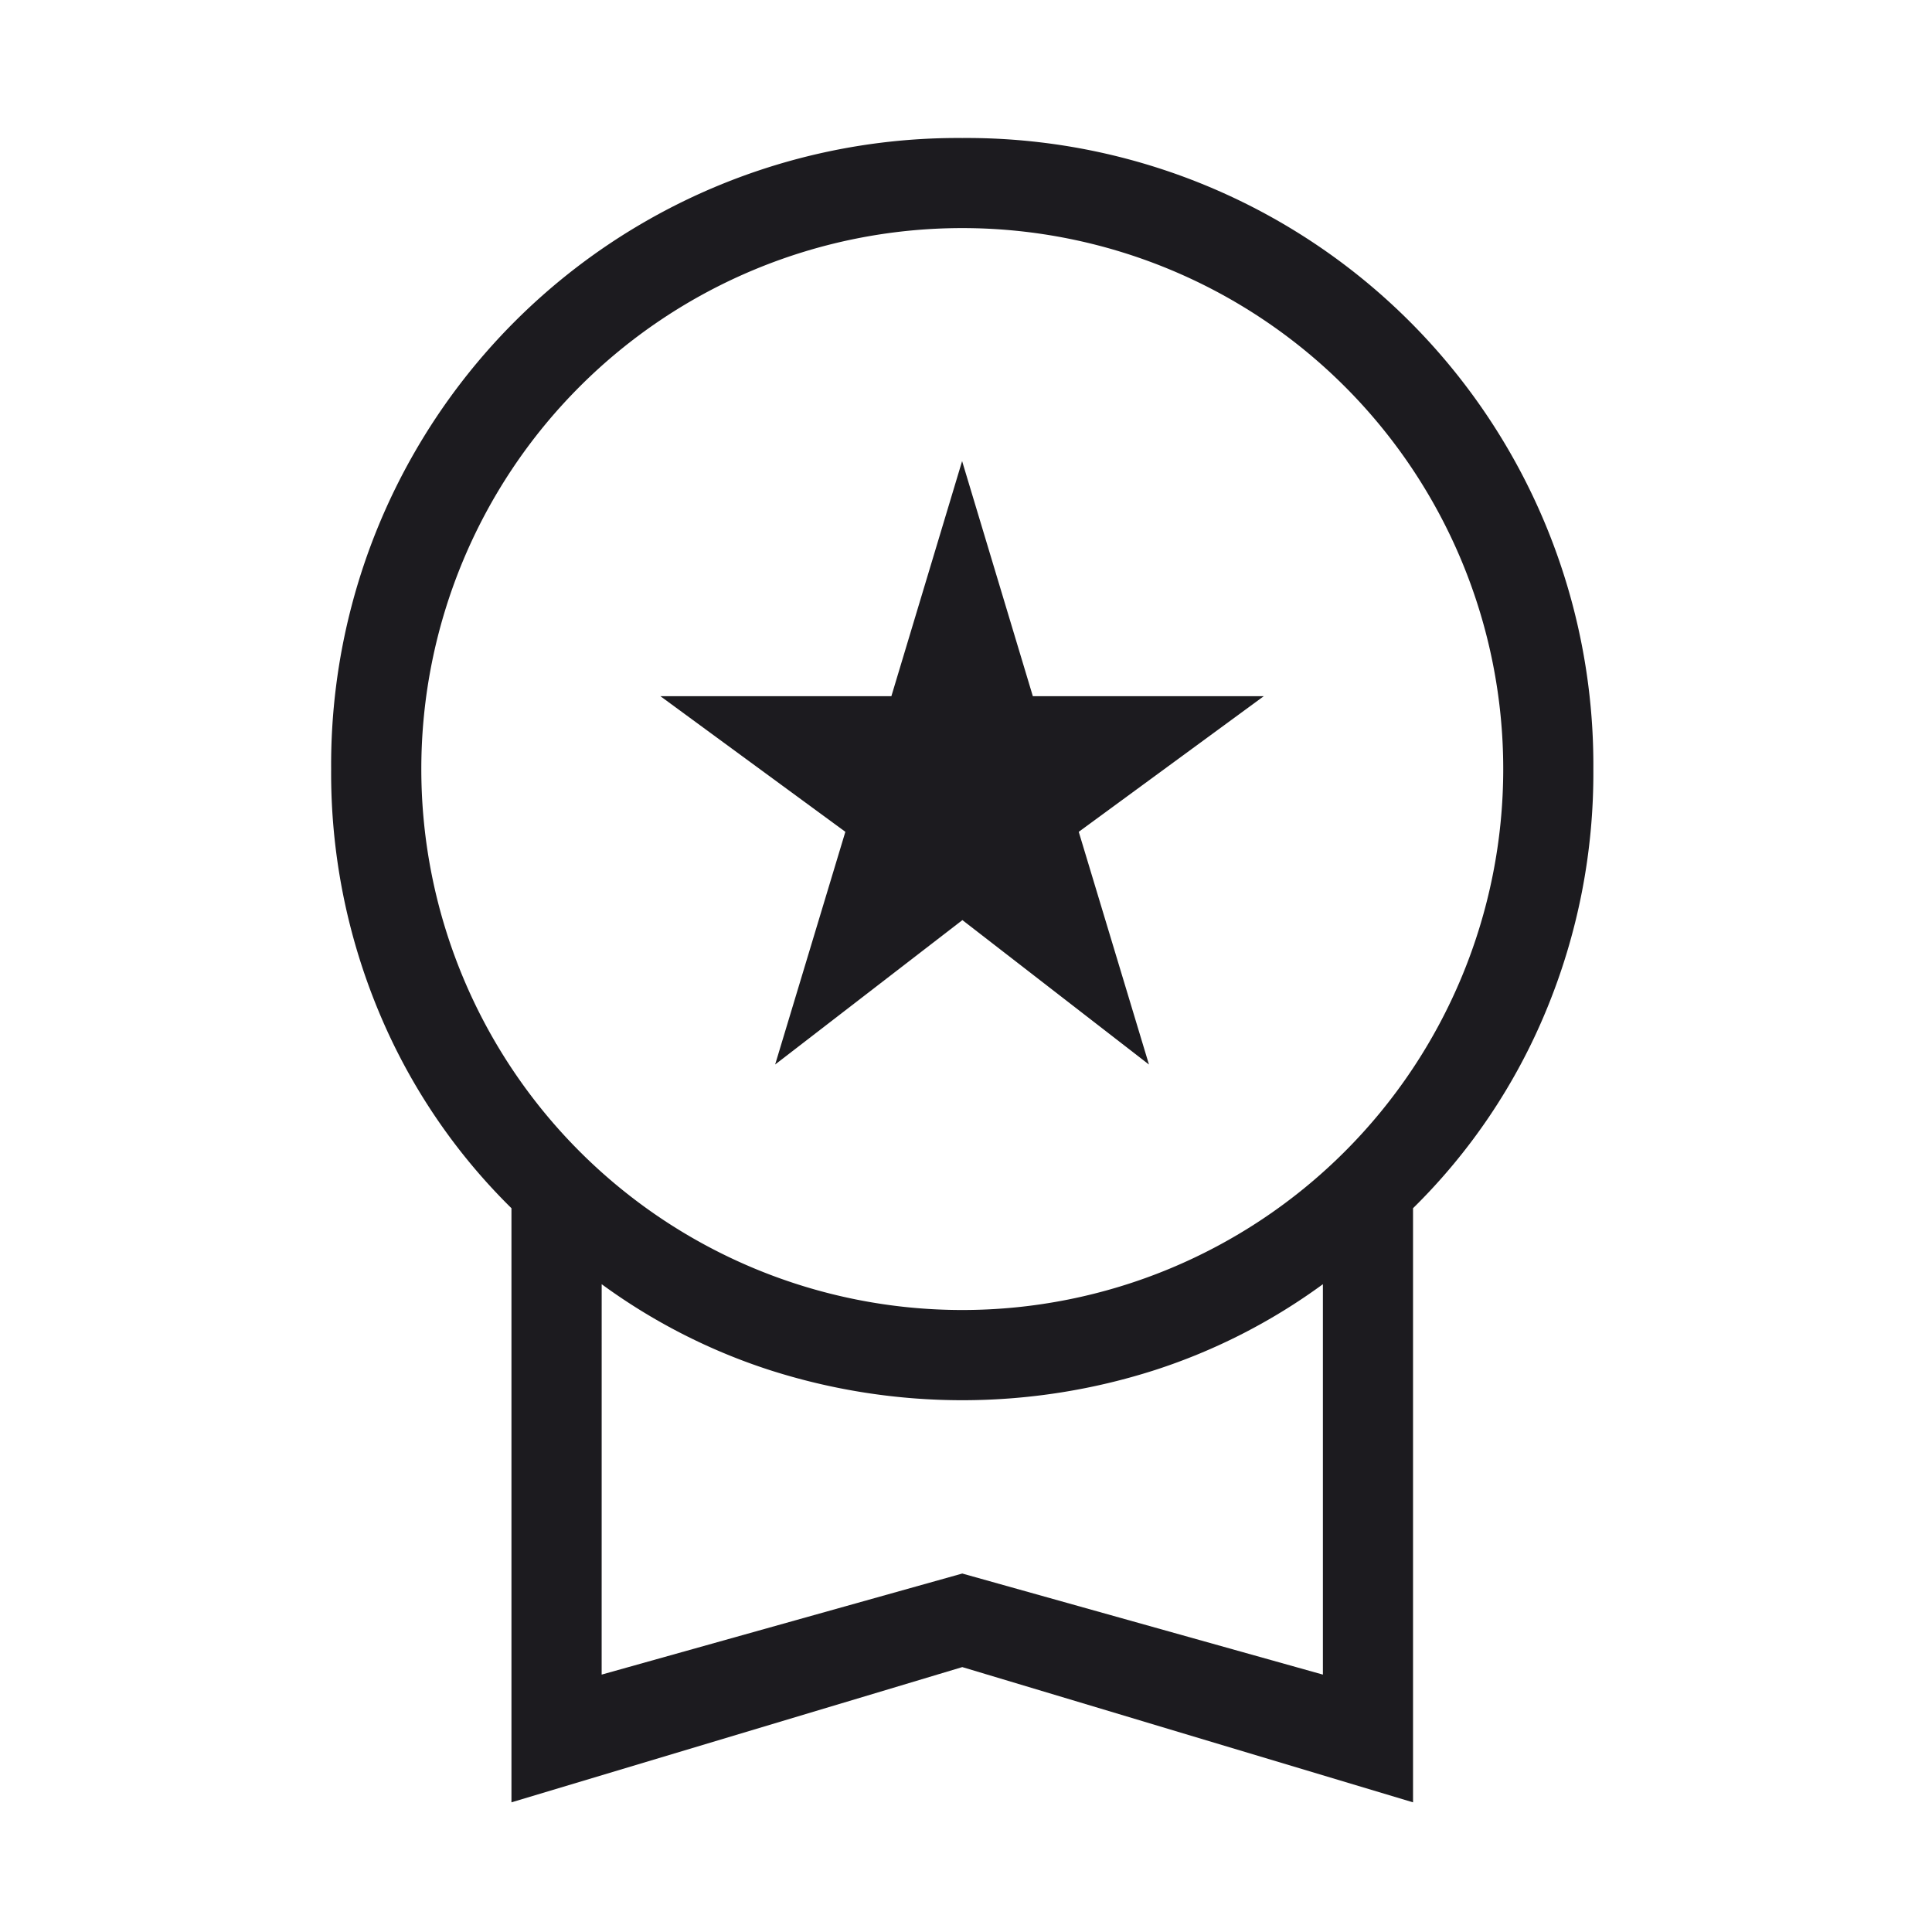 <svg xmlns="http://www.w3.org/2000/svg" xmlns:xlink="http://www.w3.org/1999/xlink" width="70" height="70" viewBox="0 0 70 70">
  <defs>
    <clipPath id="clip-trendico_05_02">
      <rect width="70" height="70"/>
    </clipPath>
  </defs>
  <g id="trendico_05_02" clip-path="url(#clip-trendico_05_02)">
    <path id="패스_799" data-name="패스 799" d="M41.2,585.04l2.544-8.431-6.7-4.913h8.367l2.563-8.519,2.563,8.519h8.367L52.2,576.61l2.544,8.431-6.759-5.233Zm-9.554,26.733V590.247a21.648,21.648,0,0,1-4.818-7.15,22.443,22.443,0,0,1-1.715-8.761A22.711,22.711,0,0,1,47.98,551.471a22.711,22.711,0,0,1,22.865,22.865,22.443,22.443,0,0,1-1.715,8.761,21.643,21.643,0,0,1-4.818,7.15v21.526l-16.332-4.9ZM47.98,593.935a19.6,19.6,0,1,0,0-39.2,19.6,19.6,0,1,0,0,39.2Zm-13.066,13.21,13.066-3.662,13.066,3.662V593a21.523,21.523,0,0,1-6.071,3.106,22.837,22.837,0,0,1-13.989,0A21.524,21.524,0,0,1,34.915,593Z" transform="translate(-13.115 -546.471)" fill="#1c1b1f"/>
  </g>
</svg>
